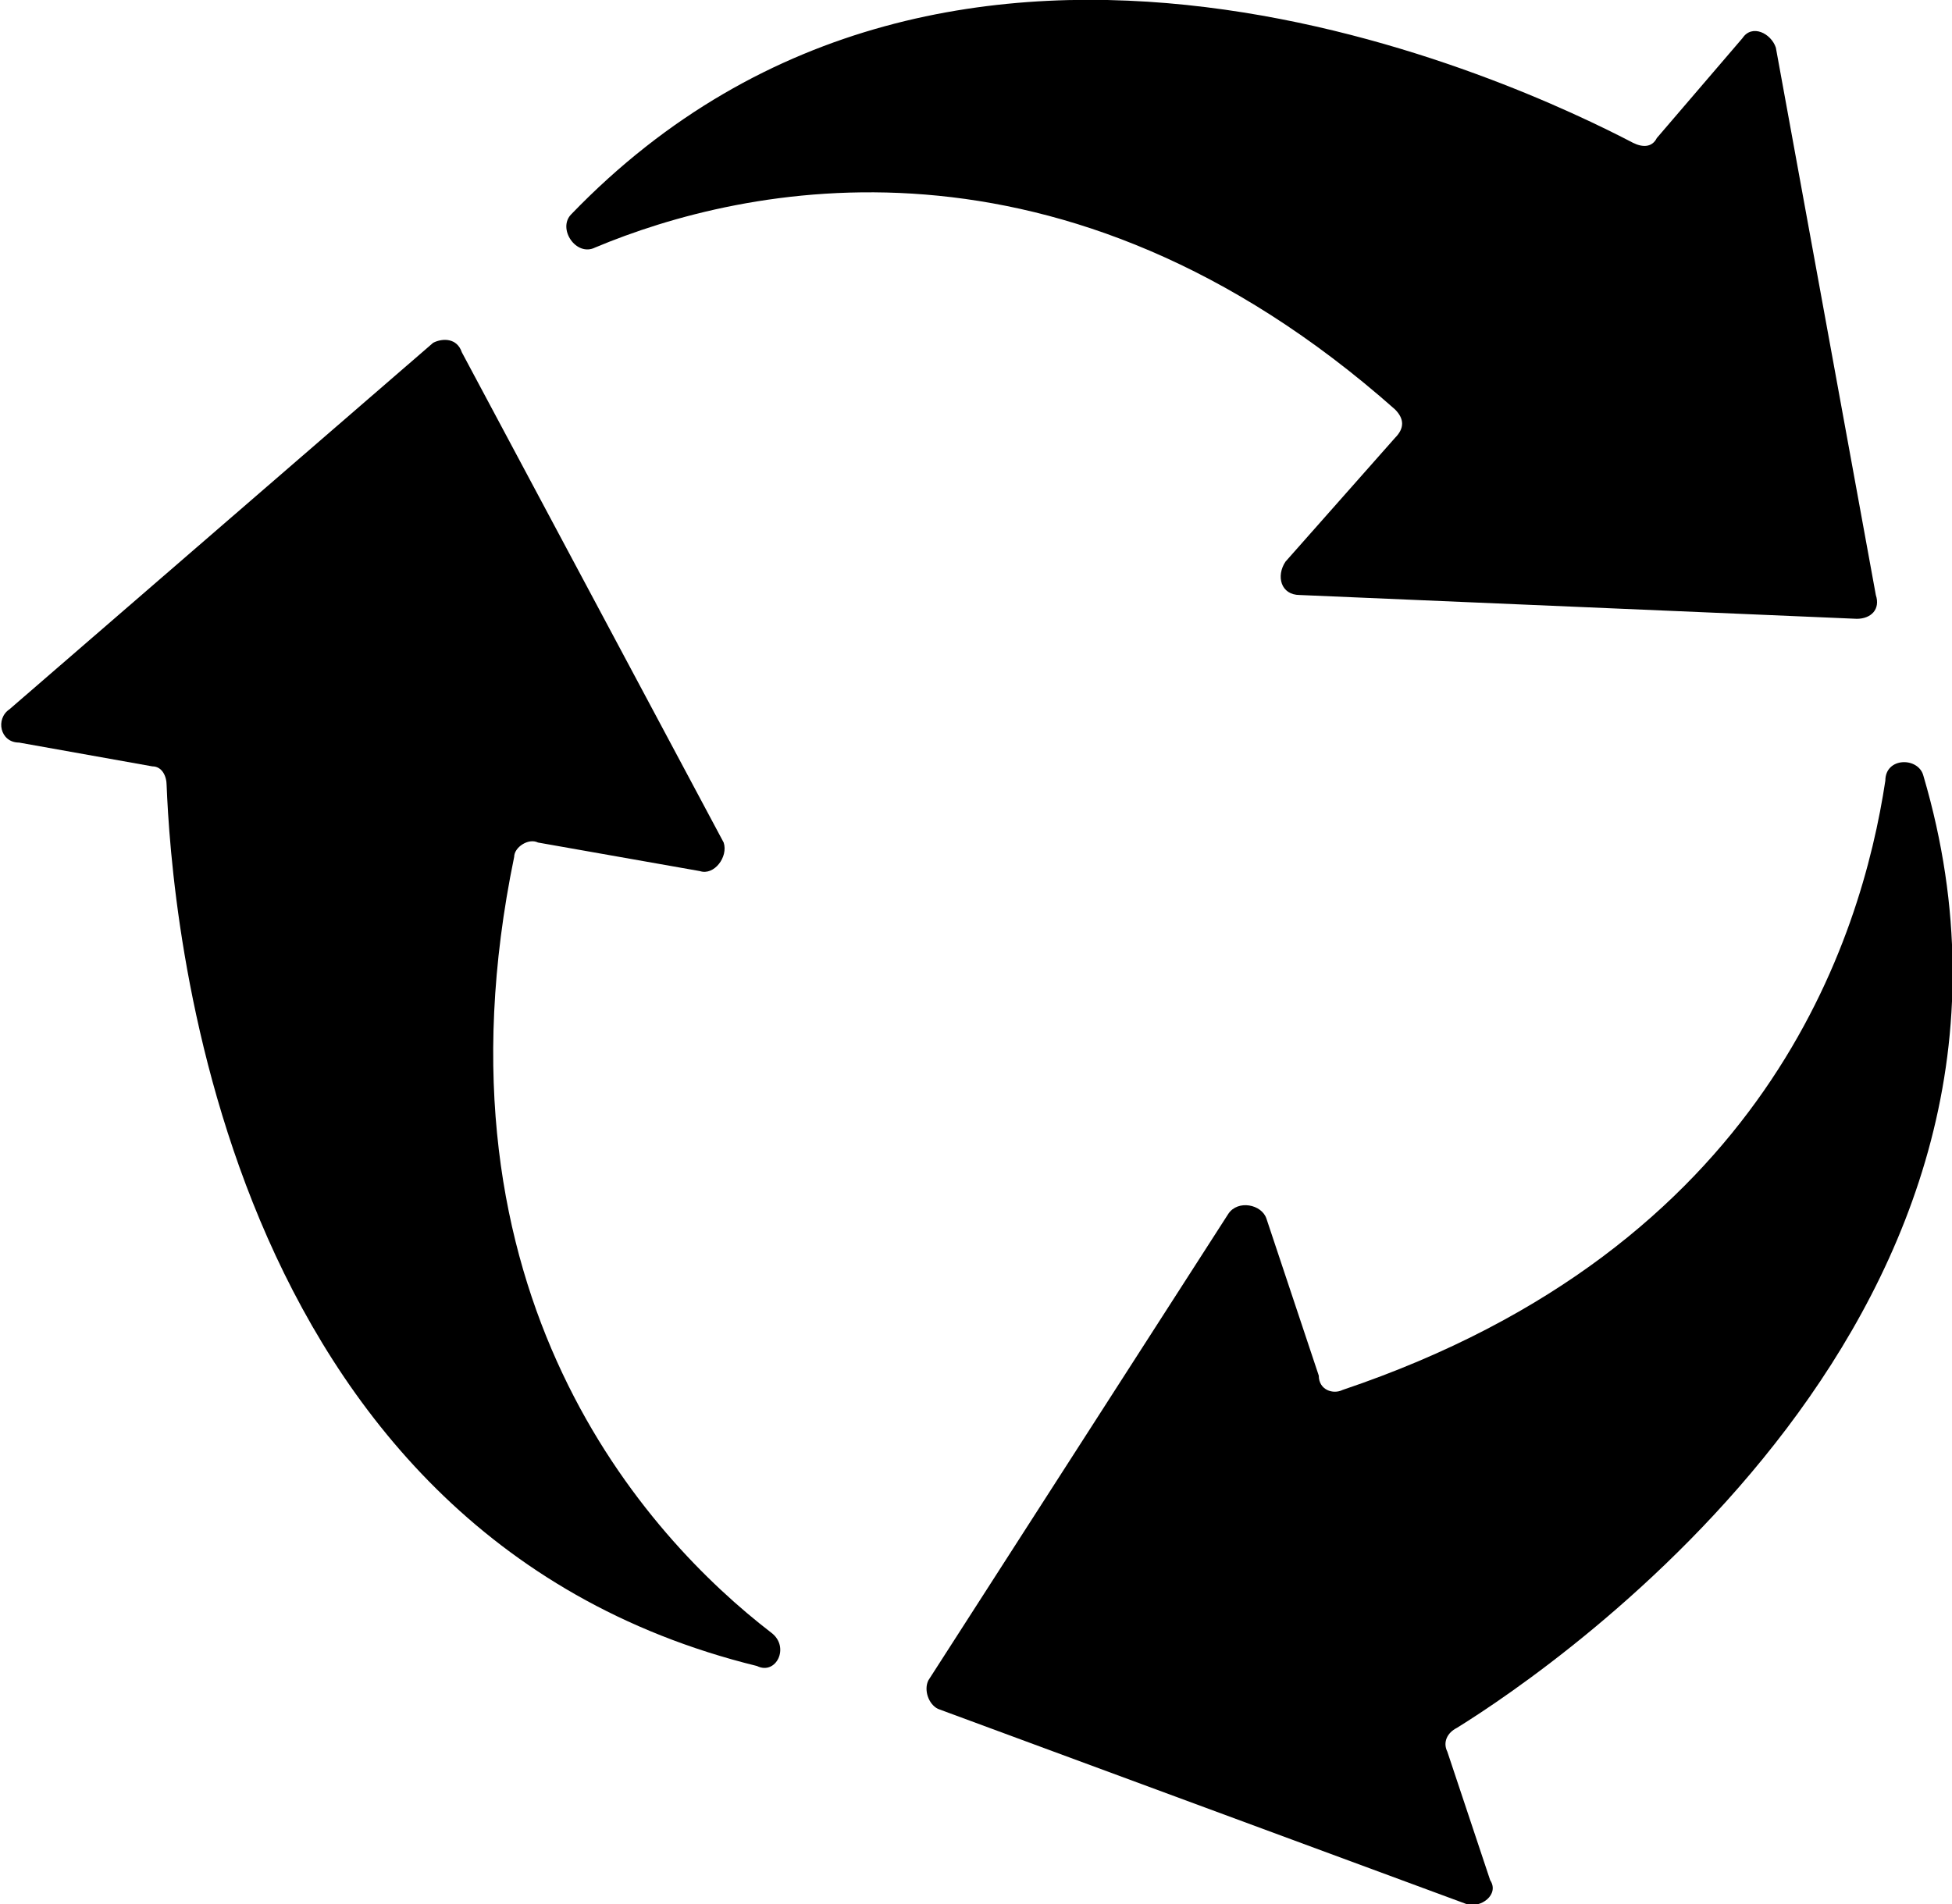 <?xml version="1.0" encoding="utf-8"?>
<!-- Generator: Adobe Illustrator 25.0.0, SVG Export Plug-In . SVG Version: 6.00 Build 0)  -->
<svg version="1.1" id="Layer_1" xmlns="http://www.w3.org/2000/svg" xmlns:xlink="http://www.w3.org/1999/xlink" x="0px" y="0px"
	 viewBox="0 0 41 40" style="enable-background:new 0 0 41 40;" xml:space="preserve">
<style type="text/css">
	.st0{clip-path:url(#SVGID_2_);}
</style>
<g>
	<defs>
		<rect id="SVGID_1_" y="0" width="41" height="40"/>
	</defs>
	<clipPath id="SVGID_2_">
		<use xlink:href="#SVGID_1_"  style="overflow:visible;"/>
	</clipPath>
	<path class="st0" d="M16.2,34.3c-2.6-2-7.3-7.1-5.4-16.3c0-0.2,0.3-0.4,0.5-0.3l3.4,0.6c0.3,0.1,0.6-0.3,0.5-0.6L9.7,7.4
		C9.6,7.1,9.3,7.1,9.1,7.2l-8.9,7.7c-0.3,0.2-0.2,0.7,0.2,0.7l2.8,0.5c0.2,0,0.3,0.2,0.3,0.4c0.1,2.5,1,15.7,12.4,18.5
		C16.3,35.2,16.6,34.6,16.2,34.3"/>
	<path class="st0" d="M39.6,16.4c-0.5,3.3-2.5,9.8-11.4,12.8c-0.2,0.1-0.5,0-0.5-0.3l-1.1-3.3c-0.1-0.3-0.6-0.4-0.8-0.1l-6.3,9.8
		c-0.1,0.2,0,0.5,0.2,0.6L30.8,40c0.3,0.1,0.7-0.2,0.5-0.5l-0.9-2.7c-0.1-0.2,0-0.4,0.2-0.5c2.1-1.3,13.1-8.8,9.8-20
		C40.3,15.9,39.6,15.9,39.6,16.4"/>
	<path class="st0" d="M12.5,5.2c3.1-1.3,9.8-2.8,16.8,3.4c0.2,0.2,0.2,0.4,0,0.6l-2.3,2.6c-0.2,0.3-0.1,0.7,0.3,0.7l11.7,0.5
		c0.3,0,0.5-0.2,0.4-0.5L37.3,1c-0.1-0.3-0.5-0.5-0.7-0.2l-1.8,2.1c-0.1,0.2-0.3,0.2-0.5,0.1C32,1.8,20.1-3.9,12,4.5
		C11.7,4.8,12.1,5.4,12.5,5.2"/>
</g>
</svg>
